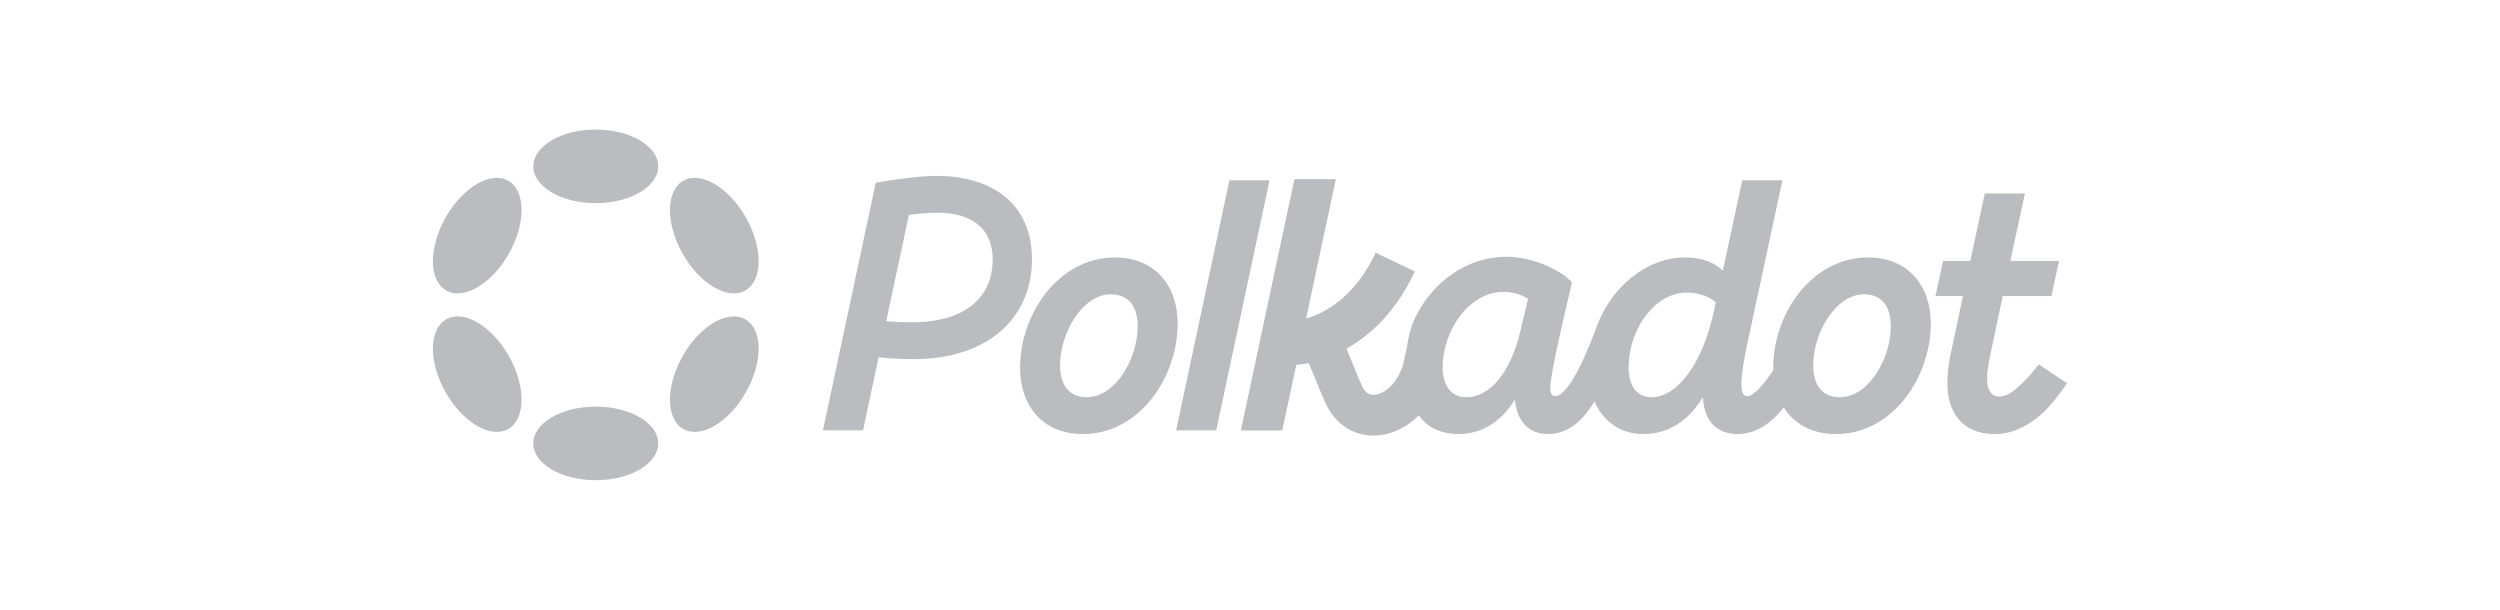 <svg width="164" height="40" viewBox="0 0 164 40" fill="none" xmlns="http://www.w3.org/2000/svg">
<path fill-rule="evenodd" clip-rule="evenodd" d="M39.082 13.326C41.344 13.326 43.179 12.246 43.179 10.913C43.179 9.58 41.344 8.5 39.082 8.5C36.819 8.5 34.984 9.58 34.984 10.913C34.984 12.246 36.819 13.326 39.082 13.326ZM56.618 28.228L57.639 23.432C58.199 23.497 58.929 23.559 59.945 23.559C62.319 23.559 64.257 22.91 65.603 21.762C66.951 20.611 67.697 18.967 67.697 16.996C67.697 15.659 67.34 14.534 66.668 13.659C65.996 12.784 65.016 12.166 63.781 11.831C63.063 11.635 62.259 11.534 61.379 11.534C60.446 11.534 58.621 11.785 57.521 11.97L57.45 11.982L53.986 28.229H56.618L56.618 28.228ZM59.831 21.139C59.474 21.139 59.156 21.133 58.863 21.12C58.605 21.108 58.367 21.089 58.139 21.062L59.623 14.103C60.097 14.036 60.763 13.954 61.447 13.954C61.87 13.954 62.255 13.988 62.603 14.054C63.274 14.182 63.807 14.428 64.207 14.773C64.81 15.294 65.12 16.054 65.12 17.018C65.12 18.254 64.676 19.279 63.802 19.997C62.925 20.718 61.603 21.139 59.831 21.139ZM79.786 28.228L83.282 11.826H80.65L77.154 28.228H79.786ZM113.019 17.746L113.019 17.749L113.021 17.748L113.019 17.746ZM114.292 11.826L113.019 17.746C112.457 17.226 111.667 16.887 110.534 16.887C108.063 16.887 105.597 18.803 104.637 21.72C104.115 23.079 103.624 24.155 103.174 24.89C102.948 25.258 102.736 25.535 102.538 25.72C102.34 25.906 102.167 25.986 102.022 25.986C101.919 25.986 101.843 25.945 101.79 25.868C101.733 25.785 101.695 25.655 101.695 25.472C101.695 25.23 101.755 24.796 101.855 24.245C101.955 23.697 102.092 23.04 102.243 22.355C102.429 21.509 102.635 20.623 102.815 19.849L102.829 19.787L102.83 19.782L102.831 19.776C102.936 19.327 103.031 18.918 103.107 18.579L103.12 18.523L103.08 18.481C102.674 18.057 102.018 17.648 101.262 17.345C100.506 17.042 99.641 16.841 98.812 16.841C96.267 16.841 93.968 18.469 92.818 20.876C92.577 21.38 92.388 22.064 92.287 22.815L92.029 23.956C91.678 25.088 90.967 25.679 90.429 25.846C90.162 25.929 89.958 25.907 89.819 25.849C89.69 25.797 89.519 25.674 89.371 25.364C89.209 25.024 89.049 24.631 88.864 24.172L88.848 24.133C88.787 23.981 88.722 23.823 88.655 23.657C88.552 23.407 88.443 23.144 88.326 22.877C89.953 21.964 91.615 20.383 92.815 17.806L90.242 16.578C88.943 19.367 87.053 20.497 85.681 20.896L87.631 11.754H84.913L81.399 28.239H84.116L85.033 23.938C85.29 23.915 85.563 23.875 85.846 23.816C85.972 24.095 86.093 24.385 86.214 24.68C86.269 24.814 86.324 24.951 86.38 25.09C86.579 25.584 86.787 26.096 86.992 26.527C87.394 27.369 88.025 27.996 88.818 28.325C89.6 28.648 90.438 28.64 91.202 28.403C91.887 28.19 92.527 27.793 93.073 27.249C93.381 27.673 93.781 28.013 94.293 28.22C94.703 28.387 95.159 28.475 95.65 28.475C96.176 28.475 96.655 28.385 97.091 28.221C98.07 27.852 98.819 27.116 99.379 26.211C99.449 27.13 99.823 27.848 100.473 28.214C100.777 28.385 101.138 28.475 101.544 28.475C101.95 28.475 102.35 28.391 102.722 28.218C103.416 27.896 104.031 27.271 104.597 26.336C104.968 27.197 105.602 27.872 106.451 28.22C106.857 28.386 107.309 28.475 107.802 28.475C108.329 28.475 108.814 28.386 109.259 28.221C110.297 27.838 111.107 27.053 111.708 26.067C111.762 27.107 112.158 27.847 112.841 28.215C113.163 28.389 113.543 28.477 113.969 28.477C114.396 28.477 114.813 28.386 115.2 28.219C115.872 27.931 116.473 27.411 117.011 26.73C117.446 27.417 118.078 27.935 118.88 28.221C119.344 28.388 119.863 28.477 120.433 28.477C121.002 28.477 121.555 28.387 122.068 28.223C124.868 27.326 126.661 24.21 126.661 21.223C126.661 19.972 126.283 18.887 125.576 18.114C124.868 17.34 123.838 16.888 122.55 16.888C120.69 16.888 119.132 17.821 118.041 19.188C116.95 20.554 116.322 22.359 116.322 24.118C116.322 24.173 116.322 24.227 116.324 24.28C116.045 24.707 115.731 25.135 115.427 25.457C115.272 25.622 115.122 25.757 114.983 25.85C114.844 25.944 114.725 25.988 114.629 25.988C114.555 25.988 114.498 25.971 114.453 25.942C114.408 25.913 114.368 25.869 114.335 25.806C114.267 25.676 114.233 25.479 114.233 25.221C114.233 24.59 114.413 23.521 114.618 22.579L116.927 11.826H114.292ZM100.238 19.597L99.756 21.636V21.636C99.428 23.061 98.915 24.17 98.295 24.921C97.675 25.67 96.952 26.057 96.195 26.057C95.689 26.057 95.306 25.863 95.046 25.529C94.783 25.192 94.639 24.701 94.639 24.097C94.639 22.903 95.069 21.662 95.786 20.721C96.503 19.779 97.498 19.148 98.629 19.148C99.279 19.148 99.789 19.329 100.238 19.597ZM112.555 19.82L112.431 20.42V20.421C112.07 22.1 111.477 23.515 110.754 24.507C110.03 25.502 109.187 26.058 108.325 26.058C107.854 26.058 107.487 25.876 107.236 25.548C106.982 25.216 106.837 24.725 106.837 24.097C106.837 22.89 107.251 21.661 107.94 20.734C108.629 19.808 109.585 19.194 110.669 19.194C111.478 19.194 112.099 19.463 112.555 19.82ZM120.705 26.057C120.074 26.057 119.64 25.828 119.361 25.464C119.079 25.095 118.945 24.576 118.945 23.981C118.945 22.889 119.319 21.715 119.928 20.816C120.538 19.915 121.369 19.308 122.276 19.308C122.907 19.308 123.341 19.538 123.62 19.902C123.902 20.27 124.037 20.79 124.037 21.385C124.037 22.488 123.662 23.662 123.054 24.558C122.444 25.456 121.613 26.057 120.705 26.057ZM135.601 25.14L135.541 25.23C135.058 25.944 134.403 26.74 133.955 27.139C133.589 27.466 133.17 27.771 132.706 28.006C132.148 28.292 131.525 28.476 130.858 28.476C130.292 28.476 129.802 28.374 129.39 28.185C128.269 27.673 127.749 26.536 127.749 25.152C127.749 24.604 127.811 24.071 127.88 23.652V23.648L127.882 23.639C127.906 23.493 127.932 23.359 127.956 23.245L128.77 19.423H126.969L127.46 17.118H129.249L130.203 12.691H132.837L131.877 17.118H135.067L134.576 19.423H131.377L130.553 23.336C130.551 23.344 130.549 23.352 130.548 23.36V23.363L130.547 23.364L130.541 23.391L130.54 23.4C130.433 23.95 130.349 24.445 130.349 24.853C130.349 25.232 130.427 25.523 130.563 25.716C130.696 25.905 130.891 26.011 131.154 26.011C131.456 26.011 131.73 25.901 132.037 25.68C132.347 25.457 132.681 25.125 133.103 24.688C133.127 24.661 133.241 24.522 133.387 24.343L133.388 24.342L133.566 24.123L133.745 23.902L135.601 25.14ZM68.635 19.189C69.726 17.821 71.285 16.888 73.143 16.888C74.432 16.888 75.462 17.341 76.171 18.115C76.878 18.888 77.255 19.973 77.255 21.223C77.255 24.212 75.461 27.329 72.658 28.224C72.146 28.388 71.596 28.477 71.027 28.477C70.458 28.477 69.939 28.389 69.475 28.223C67.833 27.636 66.916 26.087 66.916 24.119C66.916 22.359 67.544 20.555 68.635 19.189ZM69.955 25.464C70.235 25.827 70.668 26.057 71.3 26.057C72.207 26.057 73.038 25.456 73.648 24.558C74.256 23.662 74.63 22.488 74.63 21.385C74.63 20.79 74.497 20.27 74.215 19.902C73.936 19.538 73.502 19.308 72.87 19.308C71.963 19.308 71.133 19.915 70.522 20.816C69.914 21.715 69.54 22.889 69.54 23.981C69.54 24.576 69.673 25.095 69.955 25.464ZM43.179 29.087C43.179 30.42 41.344 31.5 39.082 31.5C36.819 31.5 34.984 30.42 34.984 29.087C34.984 27.754 36.819 26.674 39.082 26.674C41.344 26.674 43.179 27.754 43.179 29.087ZM33.371 16.663C34.503 14.68 34.496 12.531 33.355 11.865C32.215 11.199 30.374 12.267 29.243 14.25C28.111 16.234 28.118 18.382 29.258 19.048C30.398 19.714 32.24 18.646 33.371 16.663ZM48.906 20.952C50.047 21.618 50.054 23.766 48.922 25.75C47.791 27.733 45.949 28.801 44.809 28.134C43.669 27.468 43.661 25.32 44.793 23.337C45.924 21.353 47.766 20.285 48.906 20.952ZM33.356 28.135C34.496 27.469 34.503 25.32 33.372 23.337C32.24 21.354 30.399 20.286 29.259 20.952C28.118 21.619 28.111 23.767 29.242 25.75C30.374 27.734 32.215 28.801 33.356 28.135ZM48.922 14.25C50.053 16.233 50.046 18.381 48.906 19.047C47.766 19.714 45.924 18.646 44.792 16.663C43.661 14.679 43.668 12.531 44.809 11.865C45.949 11.198 47.791 12.266 48.922 14.25Z" fill="#1B202C" fill-opacity="0.3"/>
</svg>
